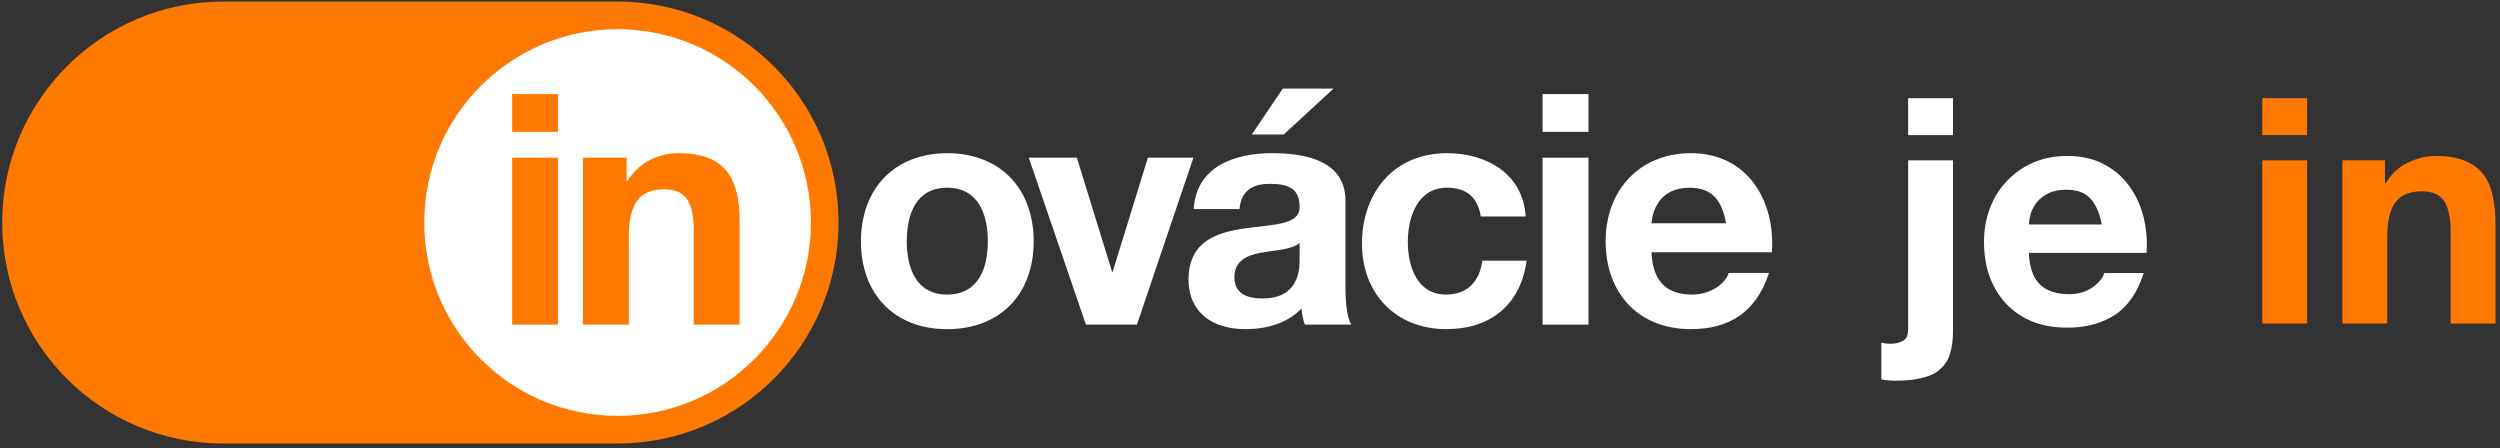 <svg width="396" height="71" viewBox="0 0 396 71" fill="none" xmlns="http://www.w3.org/2000/svg">
<rect x="0" y="0" width="396" height="71" fill="#333333" stroke="none"/>
<g clip-path="url(#clip0_277_120)">
<path d="M35.351 70.25L97.825 70.25C117.155 70.25 132.825 54.58 132.825 35.25C132.825 15.92 117.155 0.25 97.825 0.25L35.351 0.25C16.021 0.25 0.351 15.92 0.351 35.25C0.351 54.58 16.021 70.25 35.351 70.25Z" fill="#FF7900"/>
<path d="M97.825 65.874C114.738 65.874 128.449 52.163 128.449 35.25C128.449 18.337 114.738 4.625 97.825 4.625C80.911 4.625 67.2 18.337 67.2 35.25C67.2 52.163 80.911 65.874 97.825 65.874Z" fill="white"/>
<path d="M88.39 20.887H81.126V14.905H88.39V20.887ZM81.126 24.978H88.39V51.418H81.126V24.978Z" fill="#FF7900"/>
<path d="M92.347 24.978H99.253V28.659H99.406C101.248 25.64 104.416 24.261 107.488 24.261C115.211 24.261 117.154 28.607 117.154 35.153V51.418H109.89V36.483C109.89 32.138 108.665 29.989 105.235 29.989C101.296 29.989 99.608 32.186 99.608 37.559V51.418H92.344V24.978H92.347Z" fill="#FF7900"/>
<path d="M150.027 24.265C158.363 24.265 163.733 29.787 163.733 38.228C163.733 46.669 158.363 52.139 150.027 52.139C141.691 52.139 136.374 46.617 136.374 38.228C136.374 29.84 141.743 24.265 150.027 24.265ZM150.027 46.661C154.989 46.661 156.473 42.469 156.473 38.224C156.473 33.98 154.989 29.735 150.027 29.735C145.065 29.735 143.634 33.98 143.634 38.224C143.634 42.469 145.117 46.661 150.027 46.661Z" fill="white"/>
<path d="M180.088 51.418H172.01L162.956 24.978H170.575L176.15 43.033H176.251L181.825 24.978H189.037L180.088 51.418Z" fill="white"/>
<path d="M189.082 33.109C189.489 26.357 195.576 24.261 201.509 24.261C206.778 24.261 213.119 25.438 213.119 31.779V45.537C213.119 47.939 213.373 50.346 214.038 51.418H206.673C206.419 50.6 206.214 49.729 206.161 48.862C203.86 51.265 200.534 52.135 197.261 52.135C192.198 52.135 188.26 49.628 188.26 44.21C188.361 32.19 206.161 38.635 205.851 32.702C205.851 29.634 203.703 29.122 201.147 29.122C198.333 29.122 196.596 30.247 196.338 33.113H189.074L189.082 33.109ZM205.859 38.482C204.629 39.558 202.074 39.607 199.824 40.018C197.575 40.425 195.527 41.247 195.527 43.904C195.527 46.56 197.623 47.278 199.978 47.278C205.653 47.278 205.859 42.828 205.859 41.191V38.482ZM203.352 21.298H198.289L203.198 14.034H211.228L203.352 21.298Z" fill="white"/>
<path d="M234.555 34.286C234.096 31.267 232.306 29.735 229.186 29.735C224.53 29.735 222.998 34.439 222.998 38.325C222.998 42.211 224.482 46.661 229.033 46.661C232.459 46.661 234.354 44.565 234.813 41.292H241.819C240.848 48.298 236.091 52.135 229.085 52.135C221.108 52.135 215.738 46.508 215.738 38.583C215.738 30.658 220.648 24.265 229.238 24.265C235.478 24.265 241.259 27.538 241.666 34.29H234.555V34.286Z" fill="white"/>
<path d="M251.612 20.887H244.349V14.905H251.612V20.887ZM244.349 24.978H251.612V51.418H244.349V24.978Z" fill="white"/>
<path d="M261.593 39.962C261.799 44.617 263.996 46.661 268.087 46.661C271.002 46.661 273.356 44.872 273.815 43.235H280.208C278.161 49.523 273.815 52.135 267.833 52.135C259.497 52.135 254.333 46.407 254.333 38.224C254.333 30.041 259.803 24.261 267.833 24.261C276.834 24.261 281.232 31.831 280.668 39.962H261.593ZM273.408 35.362C272.743 31.682 271.159 29.735 267.628 29.735C262.923 29.735 261.746 33.315 261.593 35.362H273.408Z" fill="white"/>
</g>
<path d="M371.033 25.4H377.783V29H377.933C378.833 27.5 380 26.417 381.433 25.75C382.867 25.05 384.333 24.7 385.833 24.7C387.733 24.7 389.283 24.967 390.483 25.5C391.717 26 392.683 26.717 393.383 27.65C394.083 28.55 394.567 29.667 394.833 31C395.133 32.3 395.283 33.75 395.283 35.35V51.25H388.183V36.65C388.183 34.517 387.85 32.933 387.183 31.9C386.517 30.833 385.333 30.3 383.633 30.3C381.7 30.3 380.3 30.883 379.433 32.05C378.567 33.183 378.133 35.067 378.133 37.7V51.25H371.033V25.4Z" fill="#FF7900"/>
<path d="M365.443 21.4H358.343V15.55H365.443V21.4ZM358.343 25.4H365.443V51.25H358.343V25.4Z" fill="#FF7900"/>
<path d="M332.916 35.55C332.582 33.75 331.982 32.383 331.116 31.45C330.282 30.517 328.999 30.05 327.266 30.05C326.132 30.05 325.182 30.25 324.416 30.65C323.682 31.017 323.082 31.483 322.616 32.05C322.182 32.617 321.866 33.217 321.666 33.85C321.499 34.483 321.399 35.05 321.366 35.55H332.916ZM321.366 40.05C321.466 42.35 322.049 44.017 323.116 45.05C324.182 46.083 325.716 46.6 327.716 46.6C329.149 46.6 330.382 46.25 331.416 45.55C332.449 44.817 333.082 44.05 333.316 43.25H339.566C338.566 46.35 337.032 48.567 334.966 49.9C332.899 51.233 330.399 51.9 327.466 51.9C325.432 51.9 323.599 51.583 321.966 50.95C320.332 50.283 318.949 49.35 317.816 48.15C316.682 46.95 315.799 45.517 315.166 43.85C314.566 42.183 314.266 40.35 314.266 38.35C314.266 36.417 314.582 34.617 315.216 32.95C315.849 31.283 316.749 29.85 317.916 28.65C319.082 27.417 320.466 26.45 322.066 25.75C323.699 25.05 325.499 24.7 327.466 24.7C329.666 24.7 331.582 25.133 333.216 26C334.849 26.833 336.182 27.967 337.216 29.4C338.282 30.833 339.049 32.467 339.516 34.3C339.982 36.133 340.149 38.05 340.016 40.05H321.366Z" fill="white"/>
<path d="M309.35 21.4H302.25V15.55H309.35V21.4ZM298 54.25C298.367 54.383 298.867 54.45 299.5 54.45C300.233 54.45 300.867 54.3 301.4 54C301.967 53.733 302.25 53.117 302.25 52.15V25.4H309.35V52.5C309.35 53.833 309.2 54.983 308.9 55.95C308.633 56.917 308.15 57.717 307.45 58.35C306.783 59.017 305.867 59.5 304.7 59.8C303.533 60.133 302.05 60.3 300.25 60.3C299.417 60.3 298.667 60.233 298 60.1V54.25Z" fill="white"/>
<defs>
<clipPath id="clip0_277_120">
<rect width="280.366" height="70" fill="white" transform="translate(0.35 0.25)"/>
</clipPath>
</defs>
</svg>
